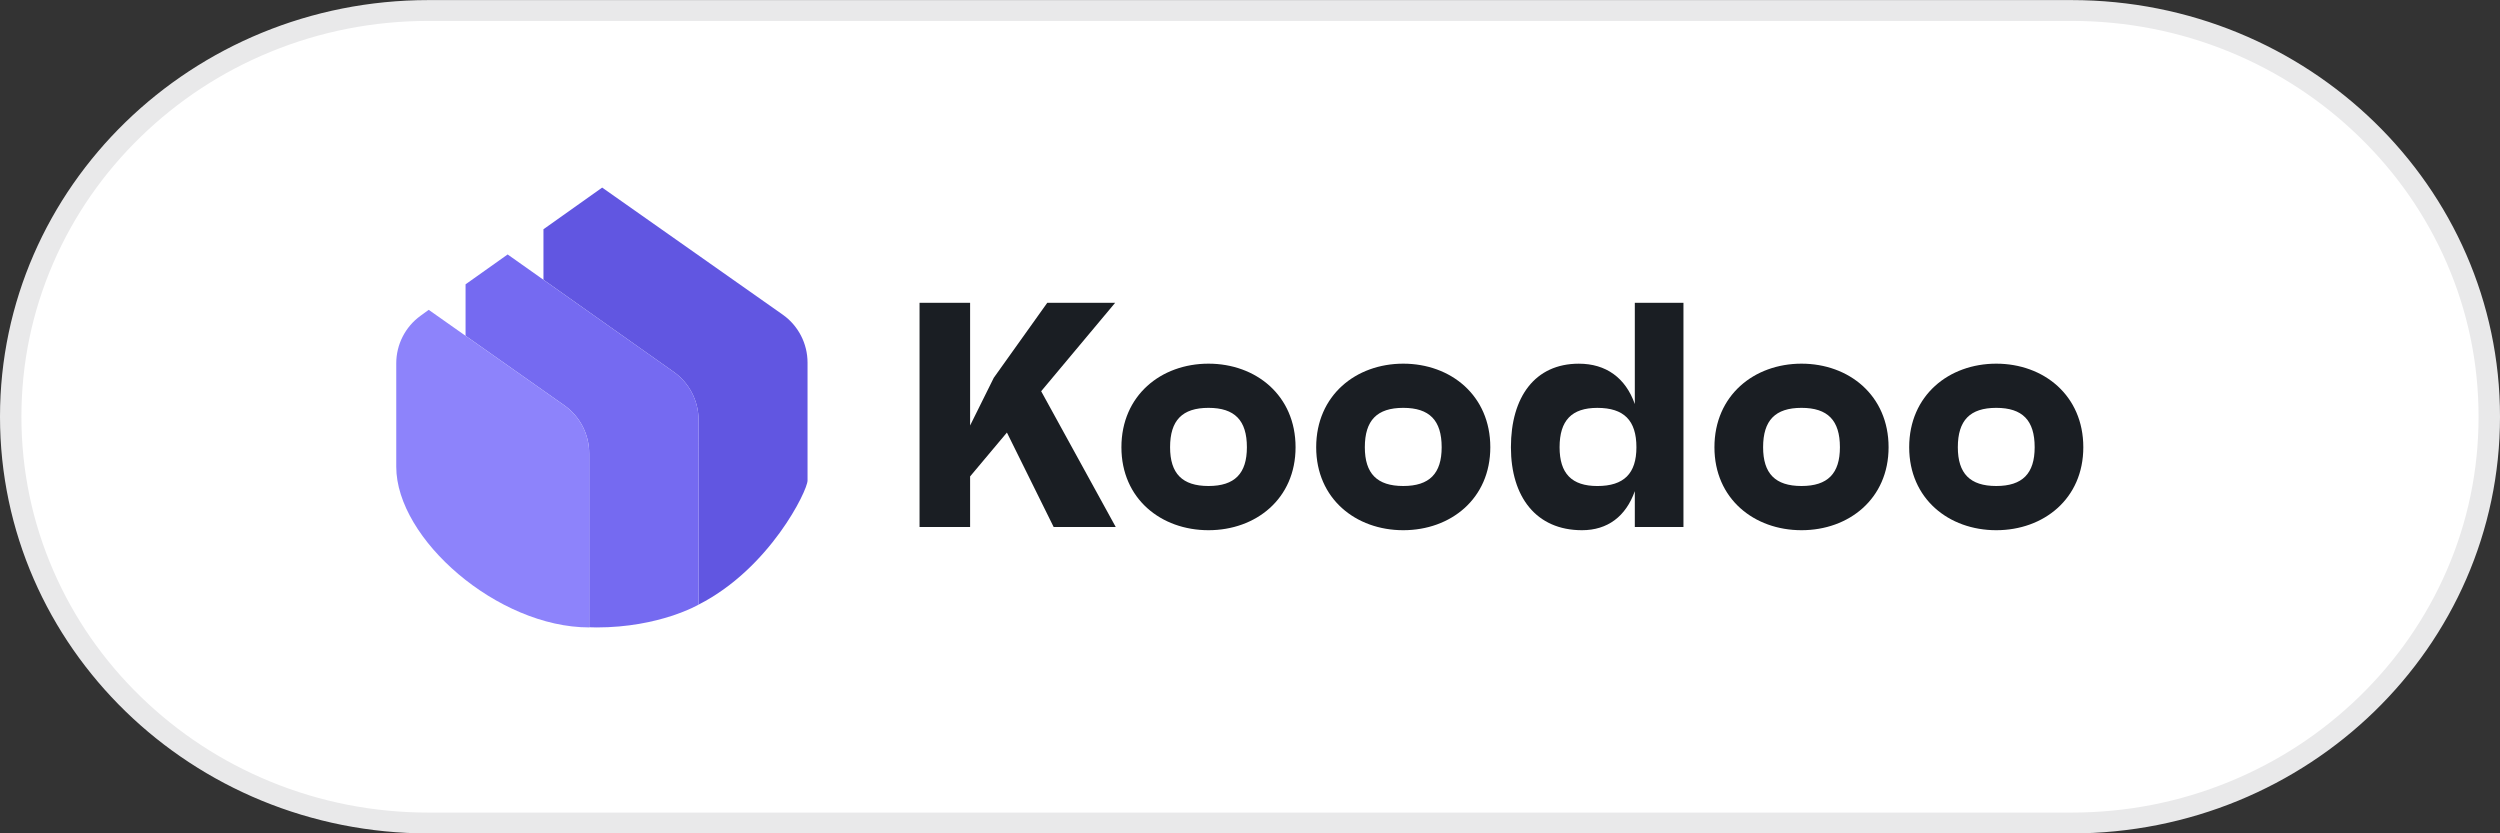 <svg width="120" height="40" viewBox="0 0 120 40" fill="none" xmlns="http://www.w3.org/2000/svg">
<rect x="0" y="0" width="120" height="40" fill="#333333" stroke="none"/>
<g clip-path="url(#clip0_6737_69733)">
<path d="M99.429 39.504H20.572C17.864 39.504 15.237 38.988 12.765 37.972C10.377 36.99 8.231 35.584 6.389 33.792C4.547 32.002 3.101 29.916 2.091 27.594C1.045 25.19 0.515 22.637 0.515 20.004C0.515 17.371 1.045 14.818 2.091 12.414C3.101 10.092 4.547 8.006 6.389 6.215C8.231 4.424 10.377 3.018 12.765 2.036C15.237 1.019 17.864 0.504 20.572 0.504H99.429C102.137 0.504 104.763 1.019 107.236 2.036C109.624 3.018 111.769 4.424 113.611 6.215C115.454 8.006 116.9 10.092 117.91 12.414C118.956 14.818 119.486 17.371 119.486 20.004C119.486 22.637 118.956 25.19 117.91 27.594C116.9 29.916 115.454 32.002 113.611 33.792C111.769 35.584 109.624 36.99 107.236 37.972C104.763 38.988 102.137 39.504 99.429 39.504Z" fill="white"/>
<path d="M20.571 1.004C17.933 1.004 15.373 1.506 12.965 2.496C10.638 3.453 8.548 4.824 6.752 6.569C4.957 8.314 3.548 10.346 2.564 12.608C1.545 14.95 1.028 17.438 1.028 20.004C1.028 22.569 1.545 25.057 2.564 27.399C3.548 29.662 4.957 31.694 6.752 33.439C8.548 35.184 10.638 36.554 12.965 37.511C15.373 38.502 17.933 39.004 20.571 39.004H99.428C102.067 39.004 104.627 38.502 107.035 37.511C109.362 36.554 111.452 35.184 113.247 33.439C115.043 31.694 116.452 29.662 117.436 27.399C118.455 25.057 118.971 22.569 118.971 20.004C118.971 17.438 118.455 14.95 117.436 12.608C116.452 10.346 115.043 8.314 113.247 6.569C111.452 4.824 109.362 3.453 107.035 2.496C104.627 1.506 102.067 1.004 99.428 1.004H20.571ZM20.571 0.004H99.428C110.79 0.004 120 8.958 120 20.004C120 31.049 110.79 40.004 99.428 40.004H20.571C9.21 40.004 0 31.049 0 20.004C0 8.958 9.21 0.004 20.571 0.004Z" fill="#E9E9EA"/>
<g clip-path="url(#clip1_6737_69733)">
<path d="M50.576 25.297H53.556L49.976 18.779L53.526 14.536H50.268L47.702 18.133L46.565 20.424V14.536H44.138V25.297H46.565V22.868L48.332 20.762L50.576 25.297Z" fill="#1A1E23"/>
<path d="M58.008 17.456C55.733 17.456 53.828 18.978 53.828 21.468C53.828 23.943 55.733 25.45 58.008 25.45C60.282 25.45 62.187 23.943 62.187 21.468C62.187 18.978 60.282 17.456 58.008 17.456ZM58.008 23.328C56.748 23.328 56.164 22.729 56.164 21.468C56.164 20.177 56.748 19.577 58.008 19.577C59.267 19.577 59.851 20.177 59.851 21.468C59.851 22.729 59.267 23.328 58.008 23.328Z" fill="#1A1E23"/>
<path d="M67.356 17.456C65.082 17.456 63.177 18.978 63.177 21.468C63.177 23.943 65.082 25.45 67.356 25.45C69.63 25.45 71.535 23.943 71.535 21.468C71.535 18.978 69.63 17.456 67.356 17.456ZM67.356 23.328C66.096 23.328 65.512 22.729 65.512 21.468C65.512 20.177 66.096 19.577 67.356 19.577C68.616 19.577 69.2 20.177 69.2 21.468C69.2 22.729 68.616 23.328 67.356 23.328Z" fill="#1A1E23"/>
<path d="M78.471 14.536V19.394C78.025 18.133 77.088 17.457 75.782 17.457C73.677 17.457 72.524 19.056 72.524 21.469C72.524 23.852 73.738 25.45 75.936 25.45C77.165 25.45 78.04 24.789 78.471 23.575V25.297H80.806V14.536H78.471ZM76.673 23.329C75.444 23.329 74.86 22.73 74.86 21.469C74.86 20.178 75.444 19.578 76.673 19.578C77.948 19.578 78.548 20.178 78.548 21.469C78.548 22.73 77.948 23.329 76.673 23.329Z" fill="#1A1E23"/>
<path d="M86.472 17.456C84.198 17.456 82.293 18.978 82.293 21.468C82.293 23.943 84.198 25.45 86.472 25.45C88.746 25.45 90.652 23.943 90.652 21.468C90.652 18.978 88.746 17.456 86.472 17.456ZM86.472 23.328C85.212 23.328 84.629 22.729 84.629 21.468C84.629 20.177 85.212 19.577 86.472 19.577C87.732 19.577 88.316 20.177 88.316 21.468C88.316 22.729 87.732 23.328 86.472 23.328Z" fill="#1A1E23"/>
<path d="M95.82 17.456C93.546 17.456 91.641 18.978 91.641 21.468C91.641 23.943 93.546 25.45 95.82 25.45C98.094 25.45 99.999 23.943 99.999 21.468C99.999 18.978 98.094 17.456 95.82 17.456ZM95.82 23.328C94.56 23.328 93.976 22.729 93.976 21.468C93.976 20.177 94.56 19.577 95.82 19.577C97.08 19.577 97.664 20.177 97.664 21.468C97.664 22.729 97.08 23.328 95.82 23.328Z" fill="#1A1E23"/>
</g>
<g clip-path="url(#clip2_6737_69733)">
<path d="M37.568 15.101L28.904 9.004L26.086 11.004V13.429L32.343 17.854C33.089 18.381 33.532 19.248 33.532 20.165L33.533 29.021C36.952 27.281 38.762 23.543 38.762 23.066V17.407C38.762 16.488 38.316 15.628 37.568 15.101Z" fill="#6156E1"/>
<path d="M32.344 17.854L24.367 12.214L22.347 13.647V16.118L27.089 19.458C27.837 19.985 28.282 20.845 28.282 21.764V30.108C28.401 30.114 28.52 30.117 28.639 30.117C31.662 30.118 33.534 29.021 33.534 29.021L33.533 20.165C33.533 19.248 33.089 18.381 32.344 17.854Z" fill="#756AF1"/>
<path d="M19.02 17.443C19.02 16.538 19.451 15.69 20.18 15.161L20.578 14.872L27.089 19.459C27.837 19.985 28.282 20.846 28.282 21.765V30.116C23.899 30.116 19.02 25.874 19.02 22.404C19.02 18.934 19.02 19.25 19.02 17.443Z" fill="#8D83FB"/>
</g>
</g>
<defs>
<clipPath id="clip0_6737_69733">
<rect width="120" height="40" fill="white" transform="translate(0 0.004)"/>
</clipPath>
<clipPath id="clip1_6737_69733">
<rect width="56.233" height="11.368" fill="white" transform="translate(43.767 14.485)"/>
</clipPath>
<clipPath id="clip2_6737_69733">
<rect width="19.895" height="21.113" fill="white" transform="translate(19 9.004)"/>
</clipPath>
</defs>
</svg>
